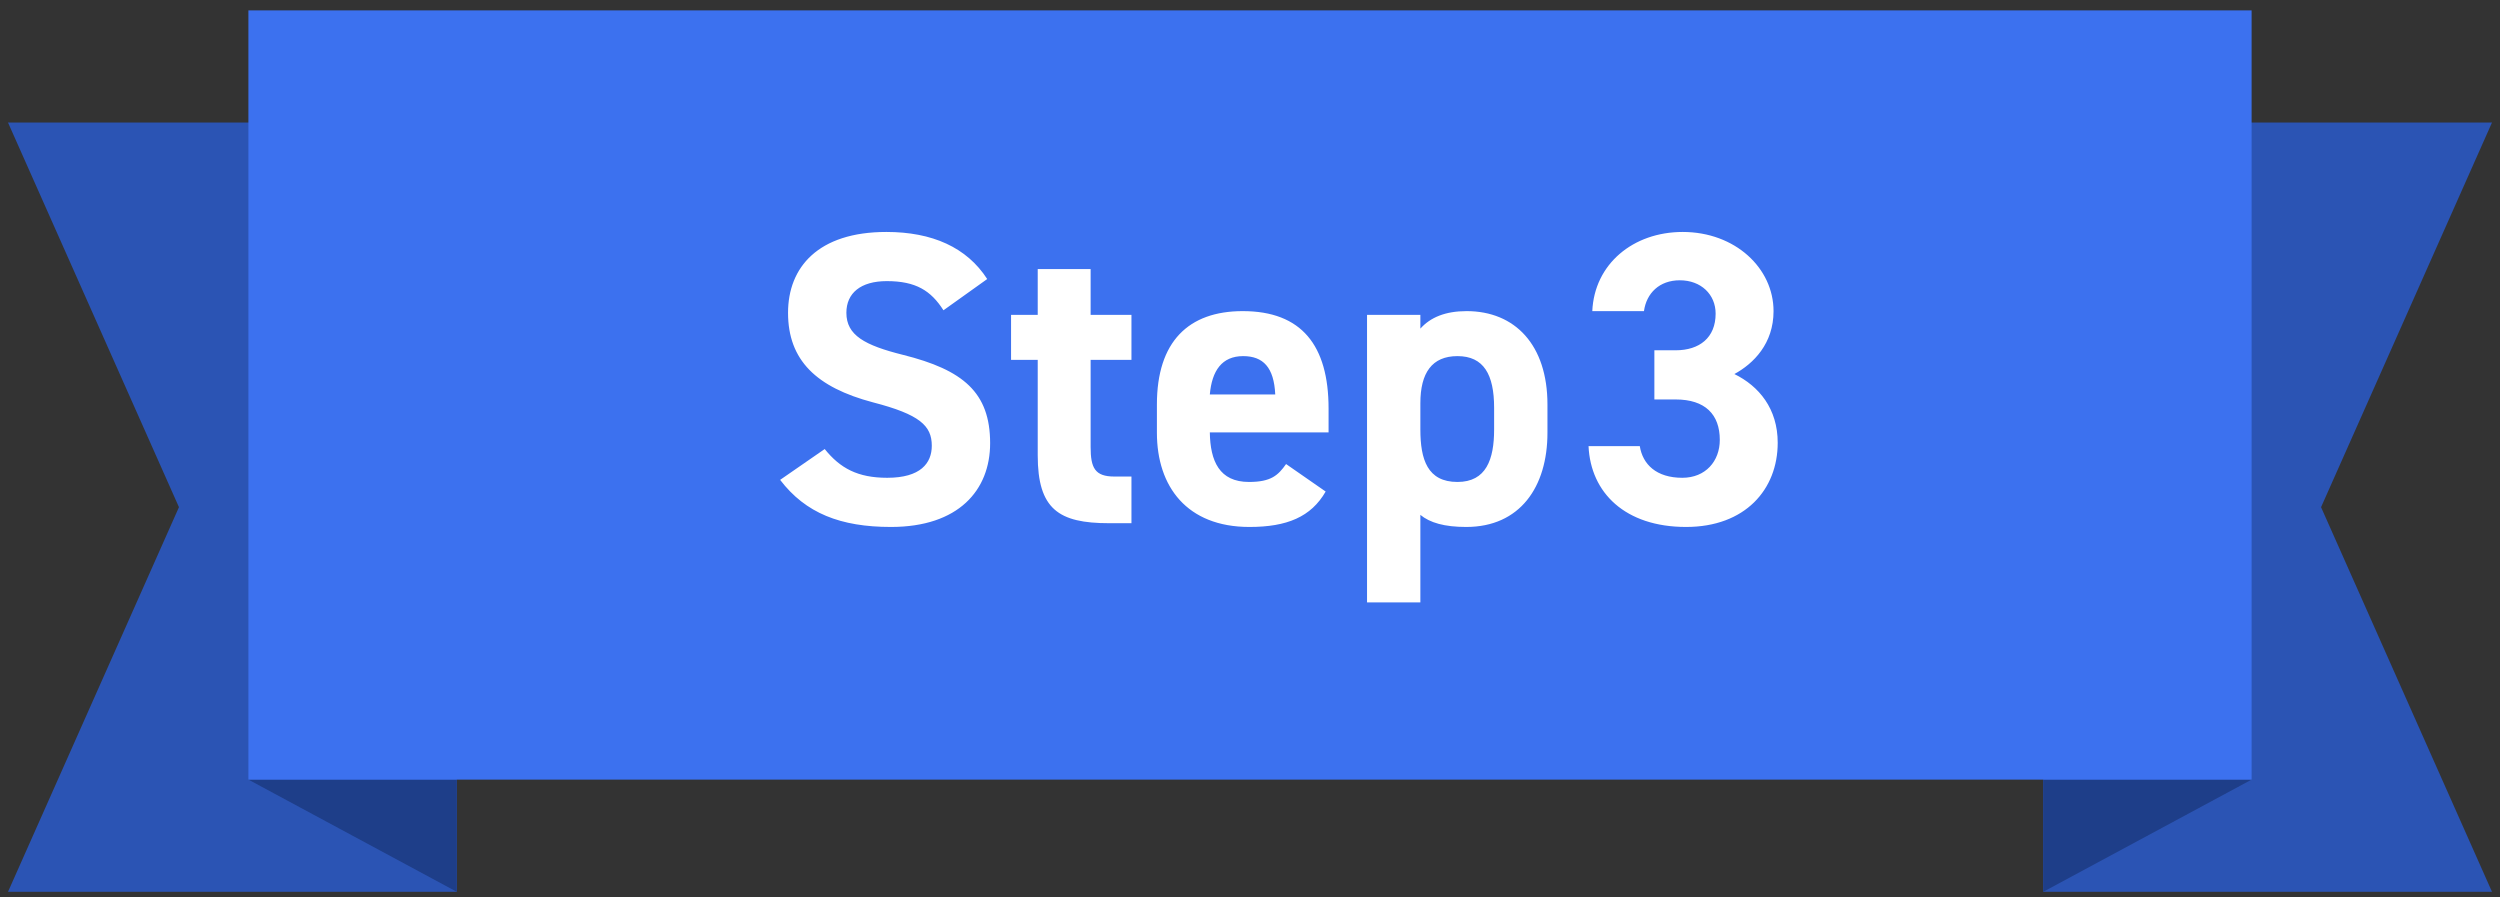 <svg width="156" height="56" viewBox="0 0 156 56" fill="none" xmlns="http://www.w3.org/2000/svg">
<rect x="0" y="0" width="156" height="56" fill="#333333" stroke="none"/>
<path d="M0.5 7.648H28.5V55.648H0.5L11.167 31.648L0.5 7.648Z" fill="#2B54B4"/>
<path d="M155.5 7.648H127.5V55.648H155.5L144.834 31.648L155.5 7.648Z" fill="#2B54B4"/>
<path d="M28.5 55.648V48.648H15.5L28.5 55.648Z" fill="#1E3E89"/>
<path d="M127.5 55.648V48.648H140.5L127.5 55.648Z" fill="#1E3E89"/>
<rect x="15.5" y="0.648" width="125" height="48" fill="#3C71EF"/>
<path d="M61.602 17.412L58.872 19.362C58.092 18.14 57.156 17.542 55.336 17.542C53.698 17.542 52.814 18.296 52.814 19.518C52.814 20.922 53.958 21.546 56.35 22.144C60.094 23.08 61.784 24.484 61.784 27.656C61.784 30.594 59.808 32.882 55.596 32.882C52.45 32.882 50.266 32.024 48.68 29.944L51.462 28.02C52.424 29.216 53.516 29.814 55.362 29.814C57.442 29.814 58.144 28.904 58.144 27.812C58.144 26.564 57.39 25.862 54.478 25.108C50.942 24.172 49.174 22.482 49.174 19.518C49.174 16.684 51.046 14.474 55.31 14.474C58.17 14.474 60.328 15.436 61.602 17.412ZM63.09 22.456V19.648H64.754V16.788H68.055V19.648H70.603V22.456H68.055V27.89C68.055 29.19 68.316 29.736 69.537 29.736H70.603V32.648H69.2C66.053 32.648 64.754 31.764 64.754 28.41V22.456H63.09ZM80.251 28.956L82.721 30.672C81.811 32.258 80.303 32.882 77.963 32.882C74.063 32.882 72.191 30.36 72.191 27.006V25.238C72.191 21.312 74.167 19.414 77.547 19.414C81.213 19.414 82.903 21.546 82.903 25.498V26.98H75.493C75.519 28.774 76.091 30.074 77.937 30.074C79.315 30.074 79.757 29.658 80.251 28.956ZM77.573 22.222C76.247 22.222 75.623 23.132 75.493 24.614H79.575C79.497 22.924 78.821 22.222 77.573 22.222ZM96.561 25.238V27.006C96.561 30.386 94.845 32.882 91.491 32.882C90.139 32.882 89.229 32.622 88.631 32.128V37.588H85.303V19.648H88.631V20.506C89.255 19.804 90.191 19.414 91.517 19.414C94.533 19.414 96.561 21.52 96.561 25.238ZM90.945 30.074C92.739 30.074 93.233 28.67 93.233 26.798V25.446C93.233 23.366 92.583 22.222 90.945 22.222C89.359 22.222 88.631 23.262 88.631 25.16V26.798C88.631 28.67 89.073 30.074 90.945 30.074ZM103.233 24.926V21.858H104.559C106.041 21.858 107.055 21.078 107.055 19.57C107.055 18.374 106.145 17.49 104.819 17.49C103.545 17.49 102.739 18.296 102.583 19.414H99.359C99.489 16.476 101.907 14.474 105.001 14.474C108.277 14.474 110.669 16.736 110.669 19.414C110.669 21.442 109.421 22.69 108.225 23.34C109.759 24.094 110.929 25.498 110.929 27.63C110.929 30.542 108.901 32.882 105.209 32.882C101.413 32.882 99.255 30.75 99.125 27.838H102.323C102.505 28.982 103.363 29.814 104.975 29.814C106.431 29.814 107.315 28.774 107.315 27.448C107.315 25.862 106.405 24.926 104.559 24.926H103.233Z" fill="white"/>
</svg>
